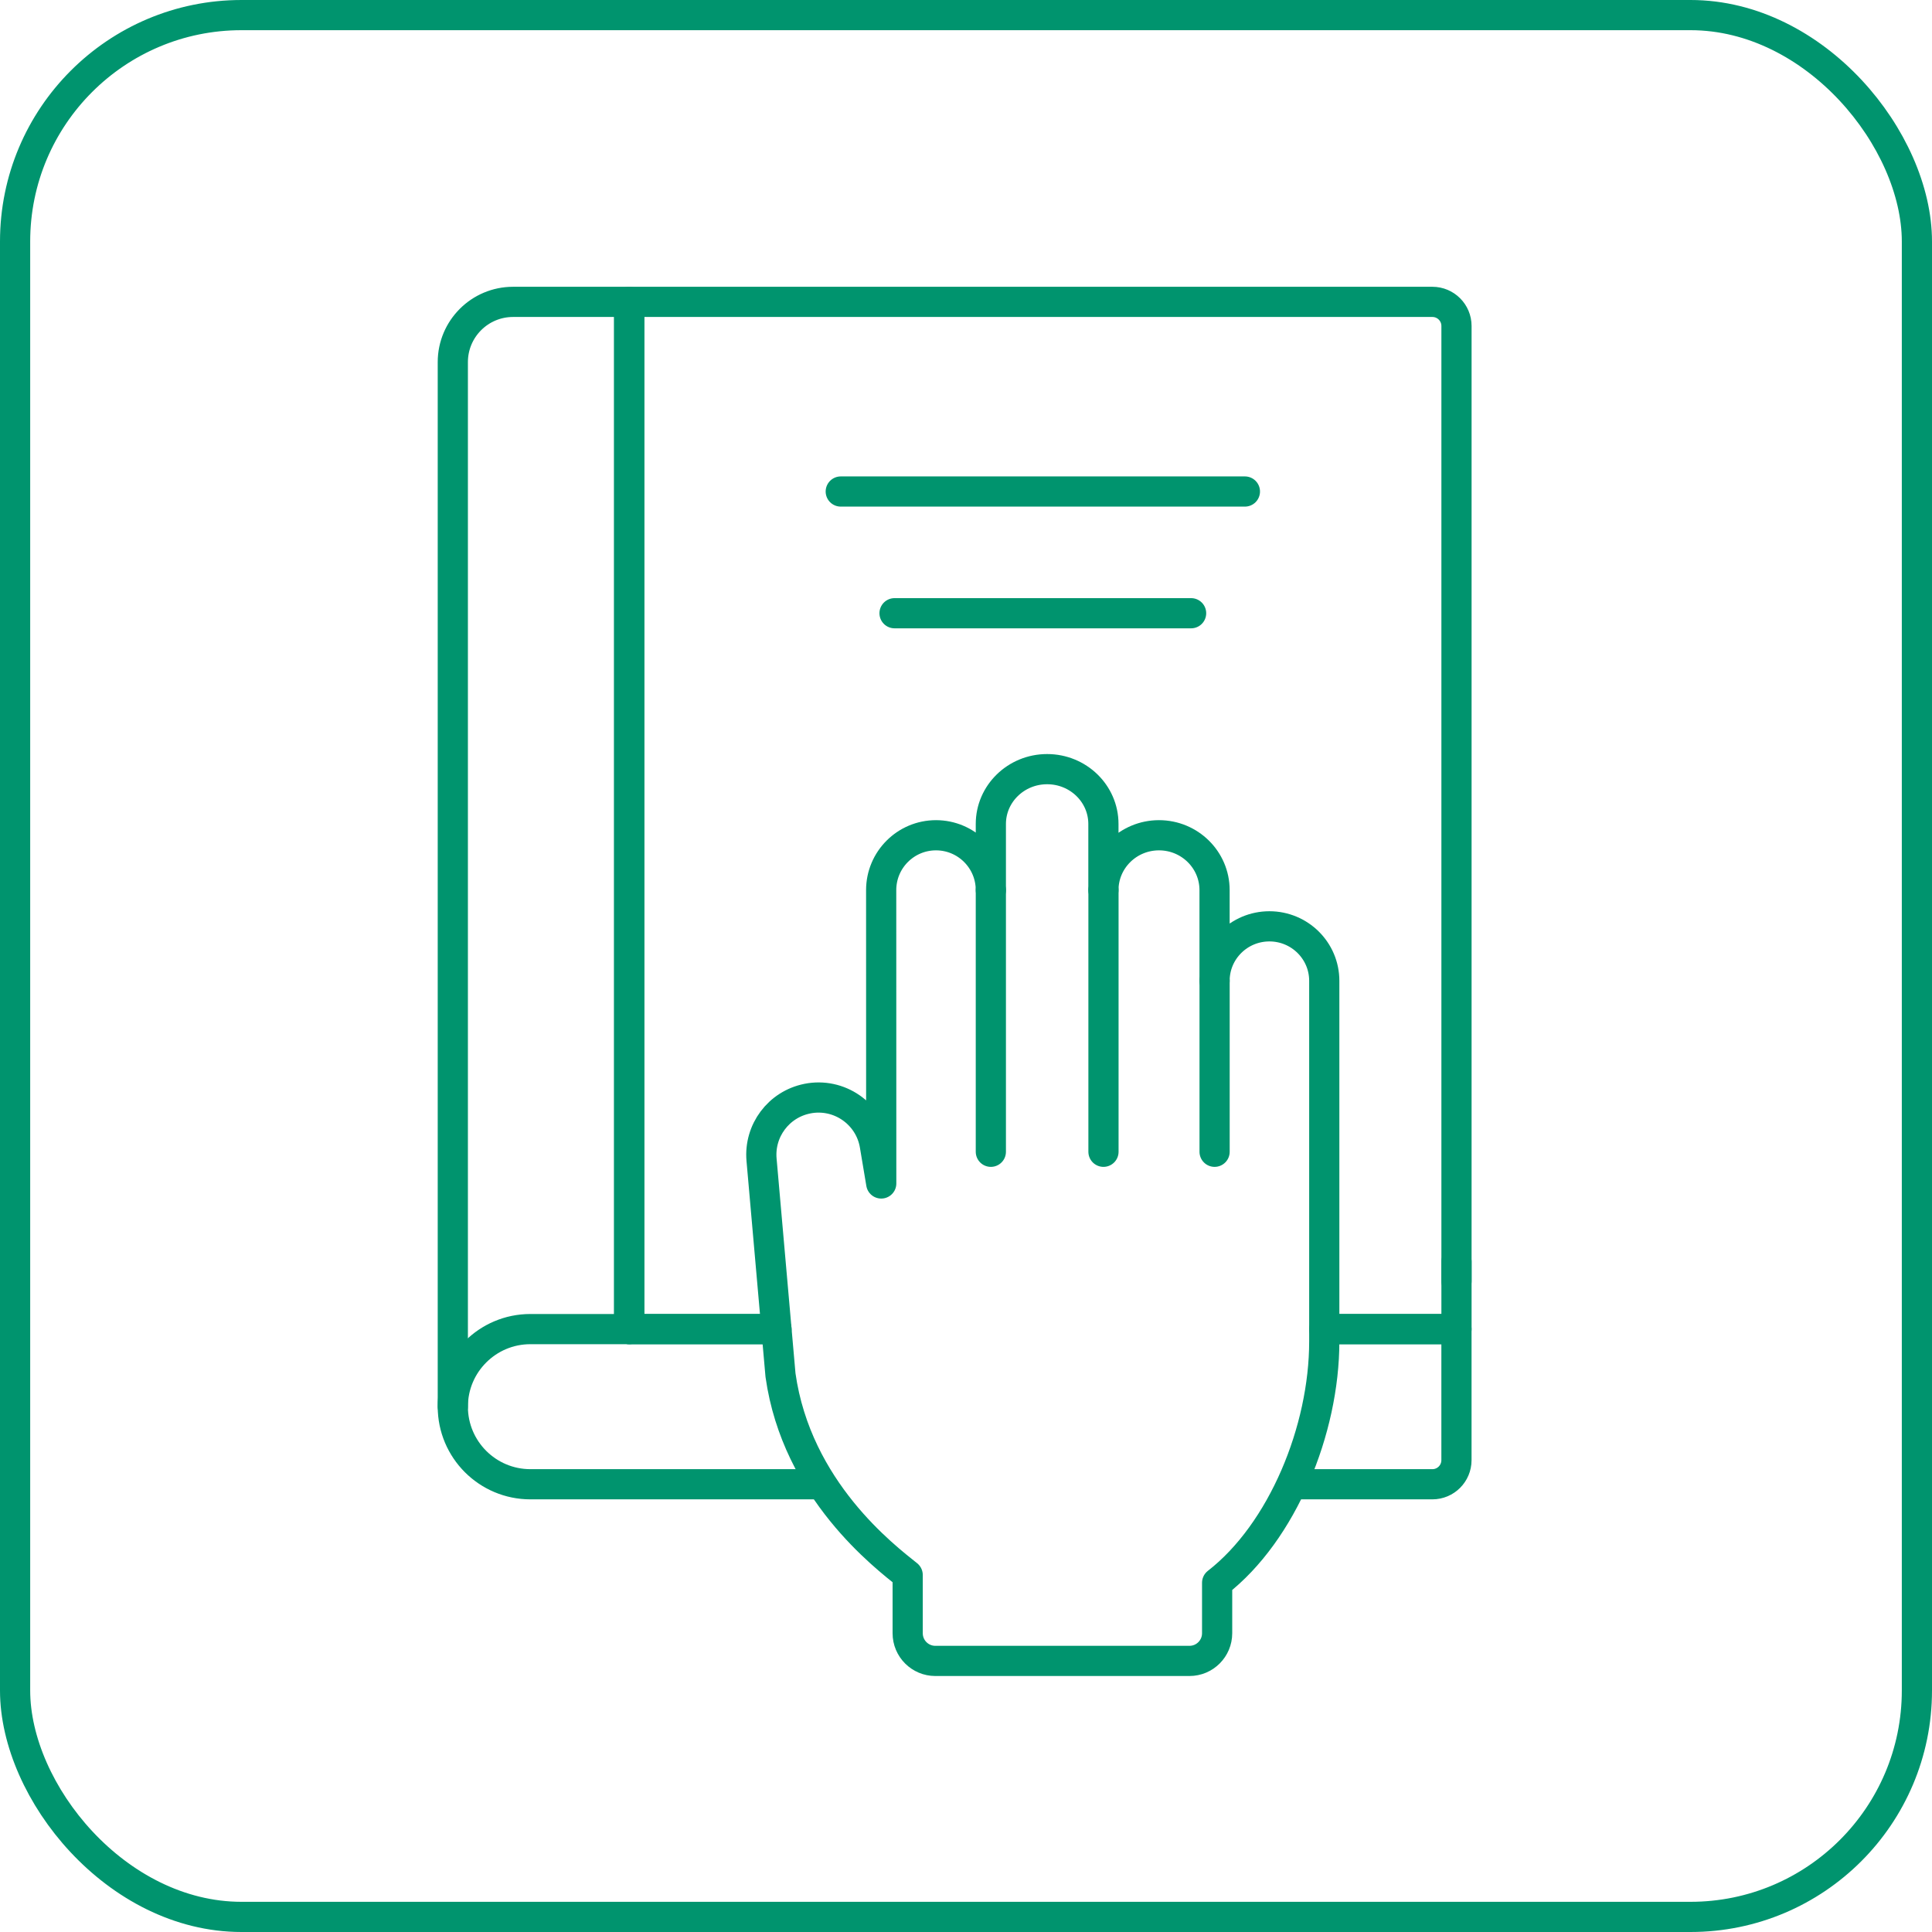 <?xml version="1.0" encoding="UTF-8"?> <svg xmlns="http://www.w3.org/2000/svg" width="64" height="64" viewBox="0 0 64 64" fill="none"><rect x="0.5" y="0.5" width="63" height="63" rx="7.5" stroke="#00946E"></rect><path d="M48.248 42.443V10.798C48.248 10.357 47.89 10 47.45 10H20.843V44.028H25.722" stroke="#00946E" stroke-linecap="round" stroke-linejoin="round"></path><path d="M43.868 44.028H48.248V41.792" stroke="#00946E" stroke-linecap="round" stroke-linejoin="round"></path><path d="M20.843 44.028V10H16.996C15.894 10 15 10.893 15 11.996V46.598" stroke="#00946E" stroke-linecap="round" stroke-linejoin="round"></path><path d="M25.539 44.028H17.57C16.861 44.028 16.218 44.315 15.753 44.781C15.287 45.246 15 45.888 15 46.598C15 48.017 16.151 49.168 17.57 49.168H27.139" stroke="#00946E" stroke-linecap="round" stroke-linejoin="round"></path><path d="M42.879 49.168H47.449C47.89 49.168 48.247 48.811 48.247 48.37V44.028H44.051" stroke="#00946E" stroke-linecap="round" stroke-linejoin="round"></path><path d="M26.743 36.394C27.792 36.184 28.806 36.885 28.98 37.94L29.192 39.204L29.19 29.486C29.19 28.483 30.003 27.669 31.006 27.669C32.009 27.669 32.823 28.483 32.823 29.486V27.295C32.823 26.292 33.658 25.479 34.687 25.479C35.718 25.479 36.552 26.292 36.552 27.295V29.486C36.552 28.483 37.377 27.669 38.393 27.669C39.41 27.669 40.234 28.483 40.234 29.486V32.49C40.234 31.493 41.048 30.686 42.051 30.686C42.553 30.686 43.008 30.889 43.336 31.215C43.664 31.541 43.868 31.992 43.868 32.491V44.438C43.868 47.37 42.48 50.755 40.319 52.431V54.103C40.319 54.609 39.909 55.02 39.402 55.02H30.984C30.478 55.02 30.068 54.61 30.068 54.103V52.174C29.312 51.566 26.394 49.365 25.855 45.552L25.227 38.416C25.143 37.455 25.795 36.584 26.741 36.395L26.743 36.394Z" stroke="#00946E" stroke-linecap="round" stroke-linejoin="round"></path><path d="M40.235 32.49V38.154" stroke="#00946E" stroke-linecap="round" stroke-linejoin="round"></path><path d="M36.554 29.485V38.154" stroke="#00946E" stroke-linecap="round" stroke-linejoin="round"></path><path d="M32.823 29.485V38.154" stroke="#00946E" stroke-linecap="round" stroke-linejoin="round"></path><path d="M27.851 16.282H41.239" stroke="#00946E" stroke-linecap="round" stroke-linejoin="round"></path><path d="M29.633 20.314H39.457" stroke="#00946E" stroke-linecap="round" stroke-linejoin="round"></path></svg> 